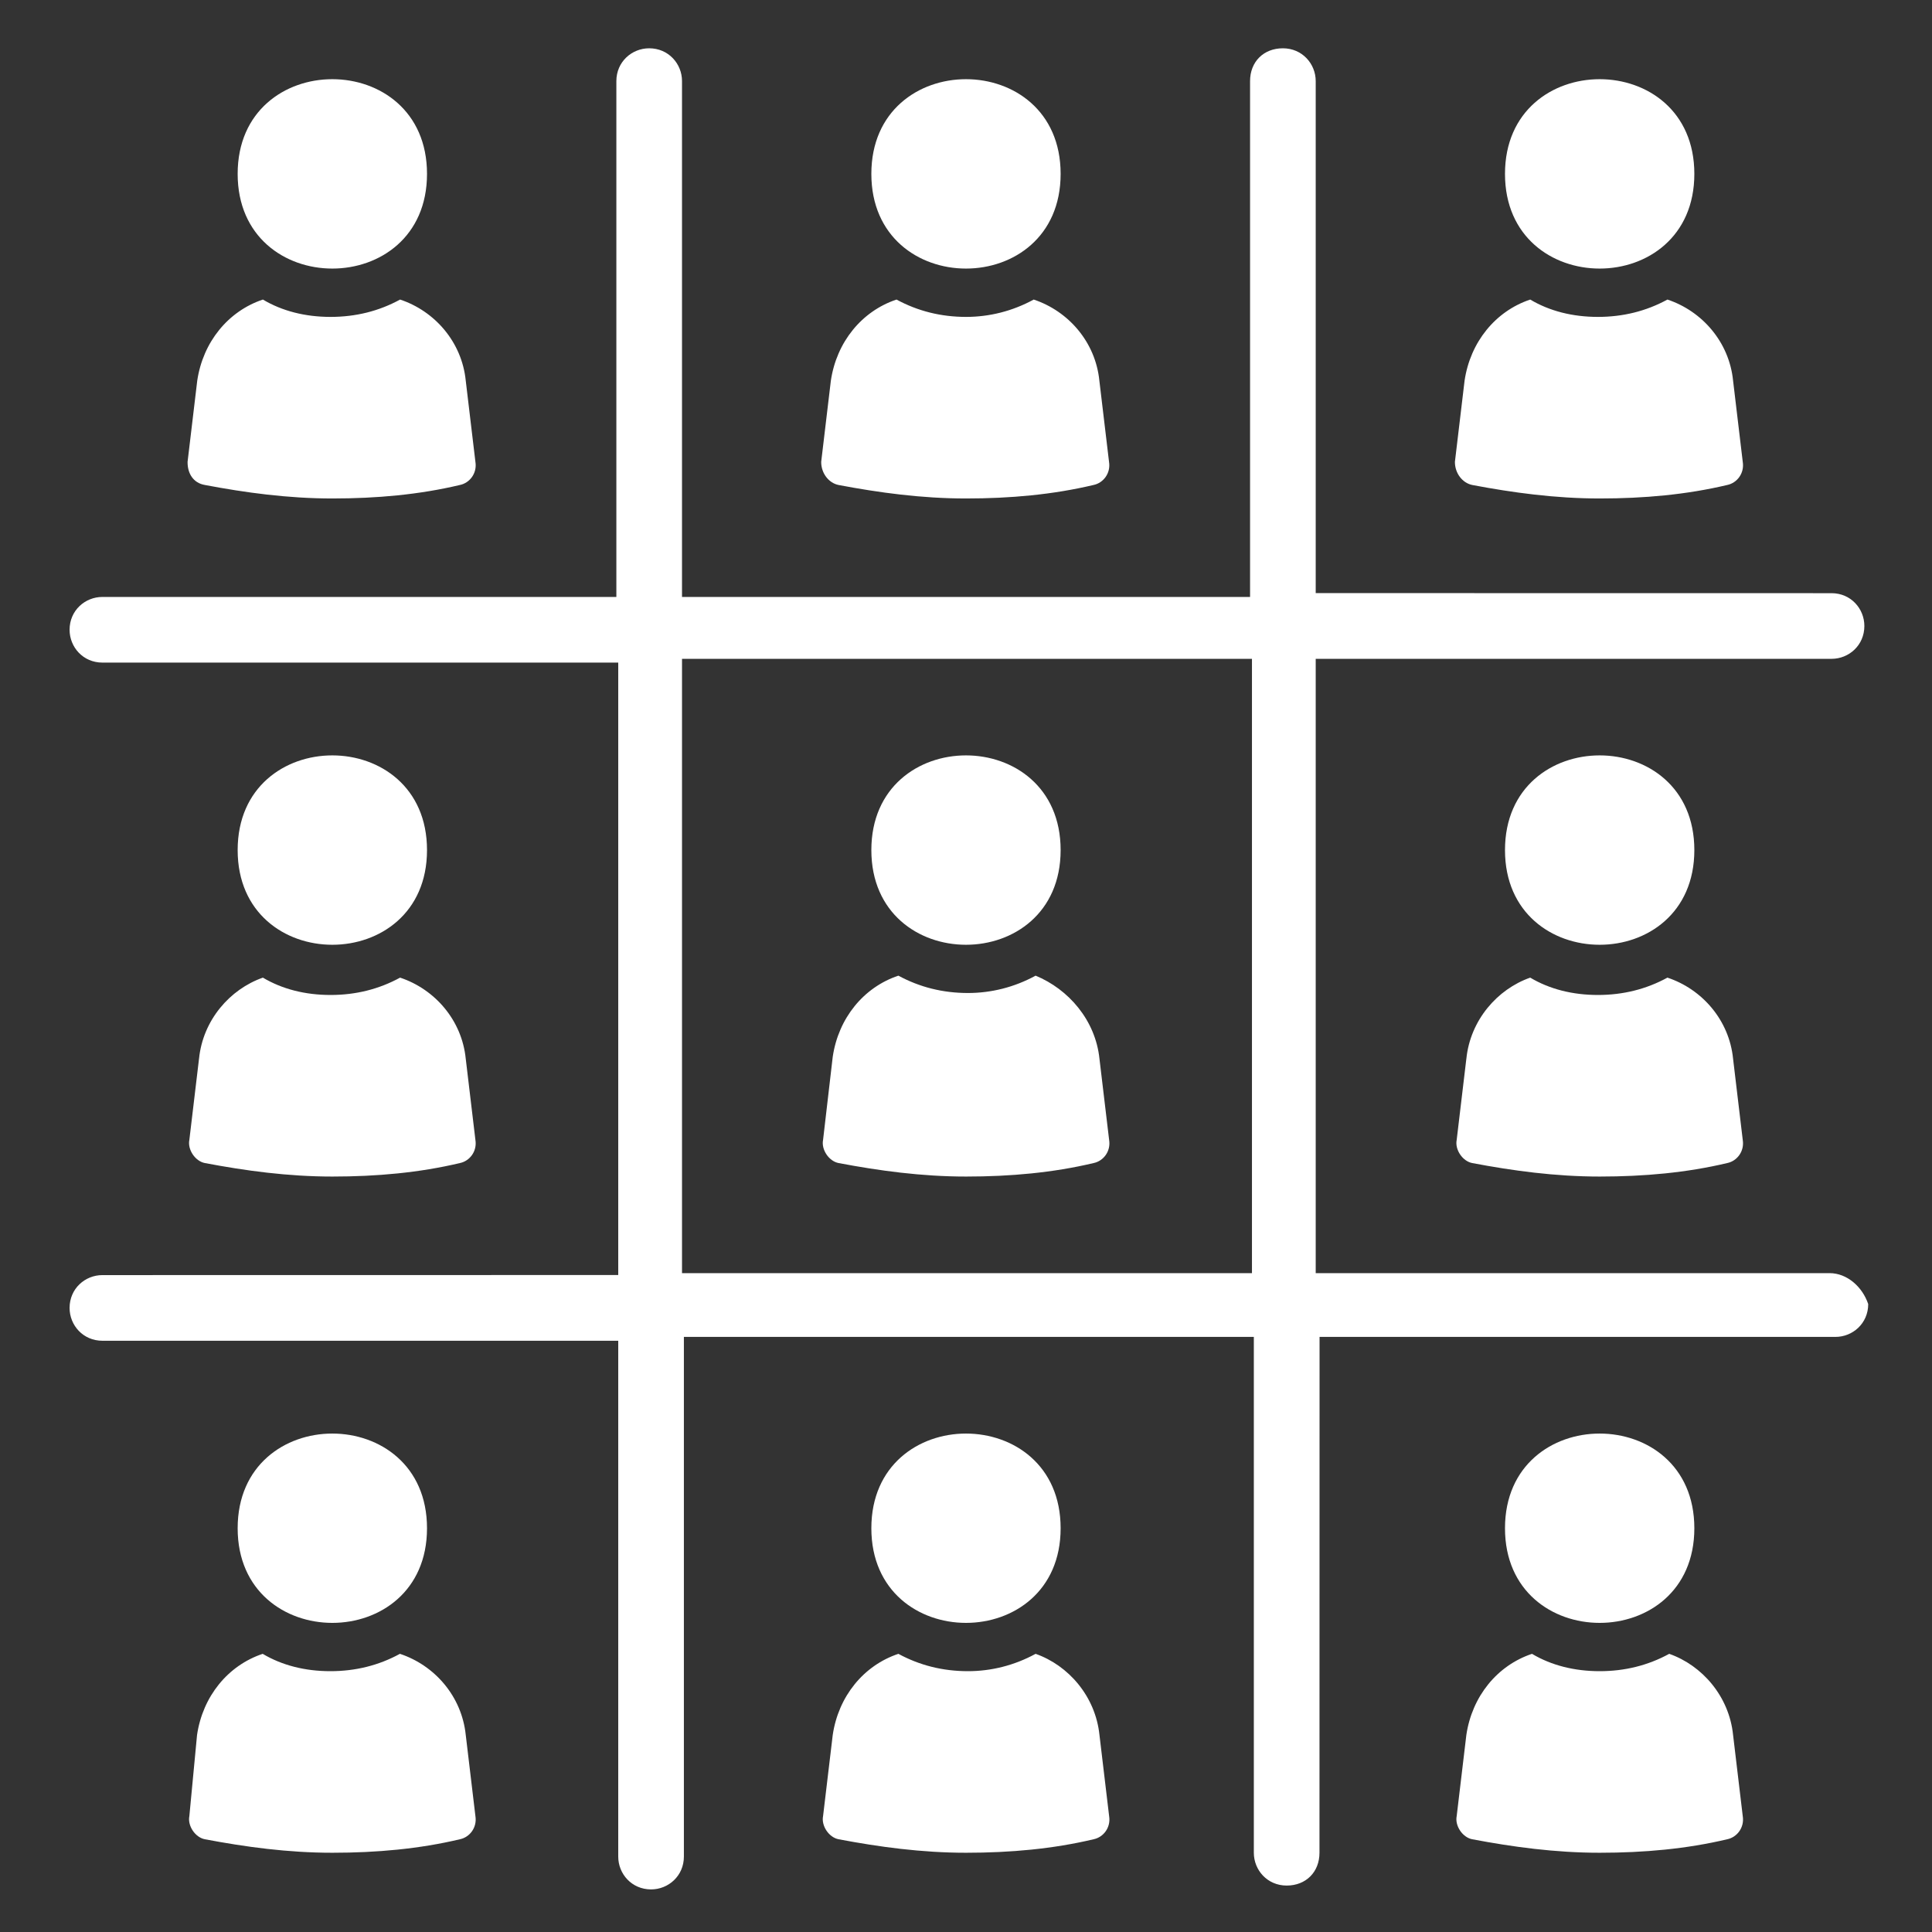 <?xml version="1.0" encoding="UTF-8"?>
<svg xmlns="http://www.w3.org/2000/svg" fill="#FFFFFF" width="100pt" height="100pt" version="1.1" viewBox="0 0 100 100">
  <rect x="0" y="0" width="100" height="100" fill="#333333" stroke="none"/>
  <g>
    <path d="m87.699 9c0 6.535-9.801 6.535-9.801 0s9.801-6.535 9.801 0"></path>
    <path d="m76.199 25.102c2.102 0.398 4.301 0.699 6.602 0.699s4.5-0.199 6.602-0.699c0.5-0.102 0.898-0.602 0.801-1.199l-0.5-4.199c-0.199-2-1.602-3.602-3.398-4.199-1.102 0.602-2.301 0.898-3.602 0.898s-2.5-0.301-3.5-0.898c-1.801 0.602-3.102 2.199-3.398 4.199l-0.5 4.199c-0.004 0.598 0.395 1.098 0.895 1.199z"></path>
    <path d="m87.699 44c0 6.535-9.801 6.535-9.801 0s9.801-6.535 9.801 0"></path>
    <path d="m75.898 54.801-0.5 4.199c-0.102 0.5 0.301 1.102 0.801 1.199 2.102 0.398 4.301 0.699 6.602 0.699s4.5-0.199 6.602-0.699c0.5-0.102 0.898-0.602 0.801-1.199l-0.5-4.199c-0.199-2-1.602-3.602-3.398-4.199-1.102 0.602-2.301 0.898-3.602 0.898s-2.5-0.301-3.5-0.898c-1.703 0.598-3.102 2.199-3.305 4.199z"></path>
    <path d="m54.898 9c0 6.535-9.797 6.535-9.797 0s9.797-6.535 9.797 0"></path>
    <path d="m43.398 25.102c2.102 0.398 4.301 0.699 6.602 0.699s4.5-0.199 6.602-0.699c0.5-0.102 0.898-0.602 0.801-1.199l-0.5-4.199c-0.199-2-1.602-3.602-3.398-4.199-1.102 0.602-2.301 0.898-3.5 0.898-1.301 0-2.5-0.301-3.602-0.898-1.801 0.602-3.102 2.199-3.398 4.199l-0.5 4.199c-0.004 0.598 0.395 1.098 0.895 1.199z"></path>
    <path d="m54.898 44c0 6.535-9.797 6.535-9.797 0s9.797-6.535 9.797 0"></path>
    <path d="m53.602 50.5c-1.102 0.602-2.301 0.898-3.5 0.898-1.301 0-2.5-0.301-3.602-0.898-1.801 0.602-3.102 2.199-3.398 4.199l-0.5 4.301c-0.102 0.5 0.301 1.102 0.801 1.199 2.102 0.398 4.301 0.699 6.602 0.699 2.301 0 4.5-0.199 6.602-0.699 0.5-0.102 0.898-0.602 0.801-1.199l-0.5-4.199c-0.207-2-1.605-3.602-3.305-4.301z"></path>
    <path d="m22.102 9c0 6.535-9.801 6.535-9.801 0s9.801-6.535 9.801 0"></path>
    <path d="m10.602 25.102c2.102 0.398 4.301 0.699 6.602 0.699s4.5-0.199 6.602-0.699c0.5-0.102 0.898-0.602 0.801-1.199l-0.5-4.199c-0.199-2-1.602-3.602-3.398-4.199-1.102 0.602-2.301 0.898-3.602 0.898s-2.5-0.301-3.5-0.898c-1.801 0.602-3.102 2.199-3.398 4.199l-0.5 4.199c-0.008 0.598 0.293 1.098 0.895 1.199z"></path>
    <path d="m22.102 44c0 6.535-9.801 6.535-9.801 0s9.801-6.535 9.801 0"></path>
    <path d="m10.301 54.801-0.5 4.199c-0.102 0.5 0.301 1.102 0.801 1.199 2.102 0.398 4.301 0.699 6.602 0.699s4.5-0.199 6.602-0.699c0.5-0.102 0.898-0.602 0.801-1.199l-0.5-4.199c-0.199-2-1.602-3.602-3.398-4.199-1.102 0.602-2.301 0.898-3.602 0.898s-2.5-0.301-3.5-0.898c-1.707 0.598-3.106 2.199-3.305 4.199z"></path>
    <path d="m94.699 65.898h-26.598v-31.797h26.699c0.898 0 1.699-0.699 1.699-1.699 0-0.898-0.699-1.699-1.699-1.699l-26.699-0.004v-26.5c0-0.898-0.699-1.699-1.699-1.699s-1.699 0.699-1.699 1.699v26.699h-29.402v-26.699c0-0.898-0.699-1.699-1.699-1.699-0.898 0-1.699 0.699-1.699 1.699v26.699h-26.602c-0.898 0-1.699 0.699-1.699 1.699 0 0.898 0.699 1.699 1.699 1.699h26.699v31.699l-26.699 0.004c-0.898 0-1.699 0.699-1.699 1.699 0 0.898 0.699 1.699 1.699 1.699h26.699v26.699c0 0.898 0.699 1.699 1.699 1.699 0.898 0 1.699-0.699 1.699-1.699v-26.898h29.5v26.699c0 0.898 0.699 1.699 1.699 1.699s1.699-0.699 1.699-1.699l0.004-26.699h26.699c0.898 0 1.699-0.699 1.699-1.699-0.301-0.898-1.098-1.602-2-1.602zm-30 0h-29.398v-31.797h29.5v31.797z"></path>
    <path d="m87.699 79.102c0 6.531-9.801 6.531-9.801 0 0-6.535 9.801-6.535 9.801 0"></path>
    <path d="m86.398 85.602c-1.102 0.602-2.301 0.898-3.602 0.898s-2.5-0.301-3.5-0.898c-1.801 0.602-3.102 2.199-3.398 4.199l-0.5 4.199c-0.102 0.5 0.301 1.102 0.801 1.199 2.102 0.398 4.301 0.699 6.602 0.699s4.5-0.199 6.602-0.699c0.5-0.102 0.898-0.602 0.801-1.199l-0.5-4.199c-0.203-2-1.602-3.602-3.305-4.199z"></path>
    <path d="m54.898 79.102c0 6.531-9.797 6.531-9.797 0 0-6.535 9.797-6.535 9.797 0"></path>
    <path d="m53.602 85.602c-1.102 0.602-2.301 0.898-3.5 0.898-1.301 0-2.5-0.301-3.602-0.898-1.801 0.602-3.102 2.199-3.398 4.199l-0.5 4.199c-0.102 0.5 0.301 1.102 0.801 1.199 2.102 0.398 4.301 0.699 6.602 0.699 2.301 0 4.5-0.199 6.602-0.699 0.5-0.102 0.898-0.602 0.801-1.199l-0.5-4.199c-0.207-2-1.605-3.602-3.305-4.199z"></path>
    <path d="m22.102 79.102c0 6.531-9.801 6.531-9.801 0 0-6.535 9.801-6.535 9.801 0"></path>
    <path d="m20.699 85.602c-1.102 0.602-2.301 0.898-3.602 0.898-1.301 0-2.5-0.301-3.5-0.898-1.801 0.602-3.102 2.199-3.398 4.199l-0.398 4.199c-0.102 0.5 0.301 1.102 0.801 1.199 2.102 0.398 4.301 0.699 6.602 0.699s4.5-0.199 6.602-0.699c0.5-0.102 0.898-0.602 0.801-1.199l-0.5-4.199c-0.207-2-1.605-3.602-3.406-4.199z"></path>
  </g>
</svg>
